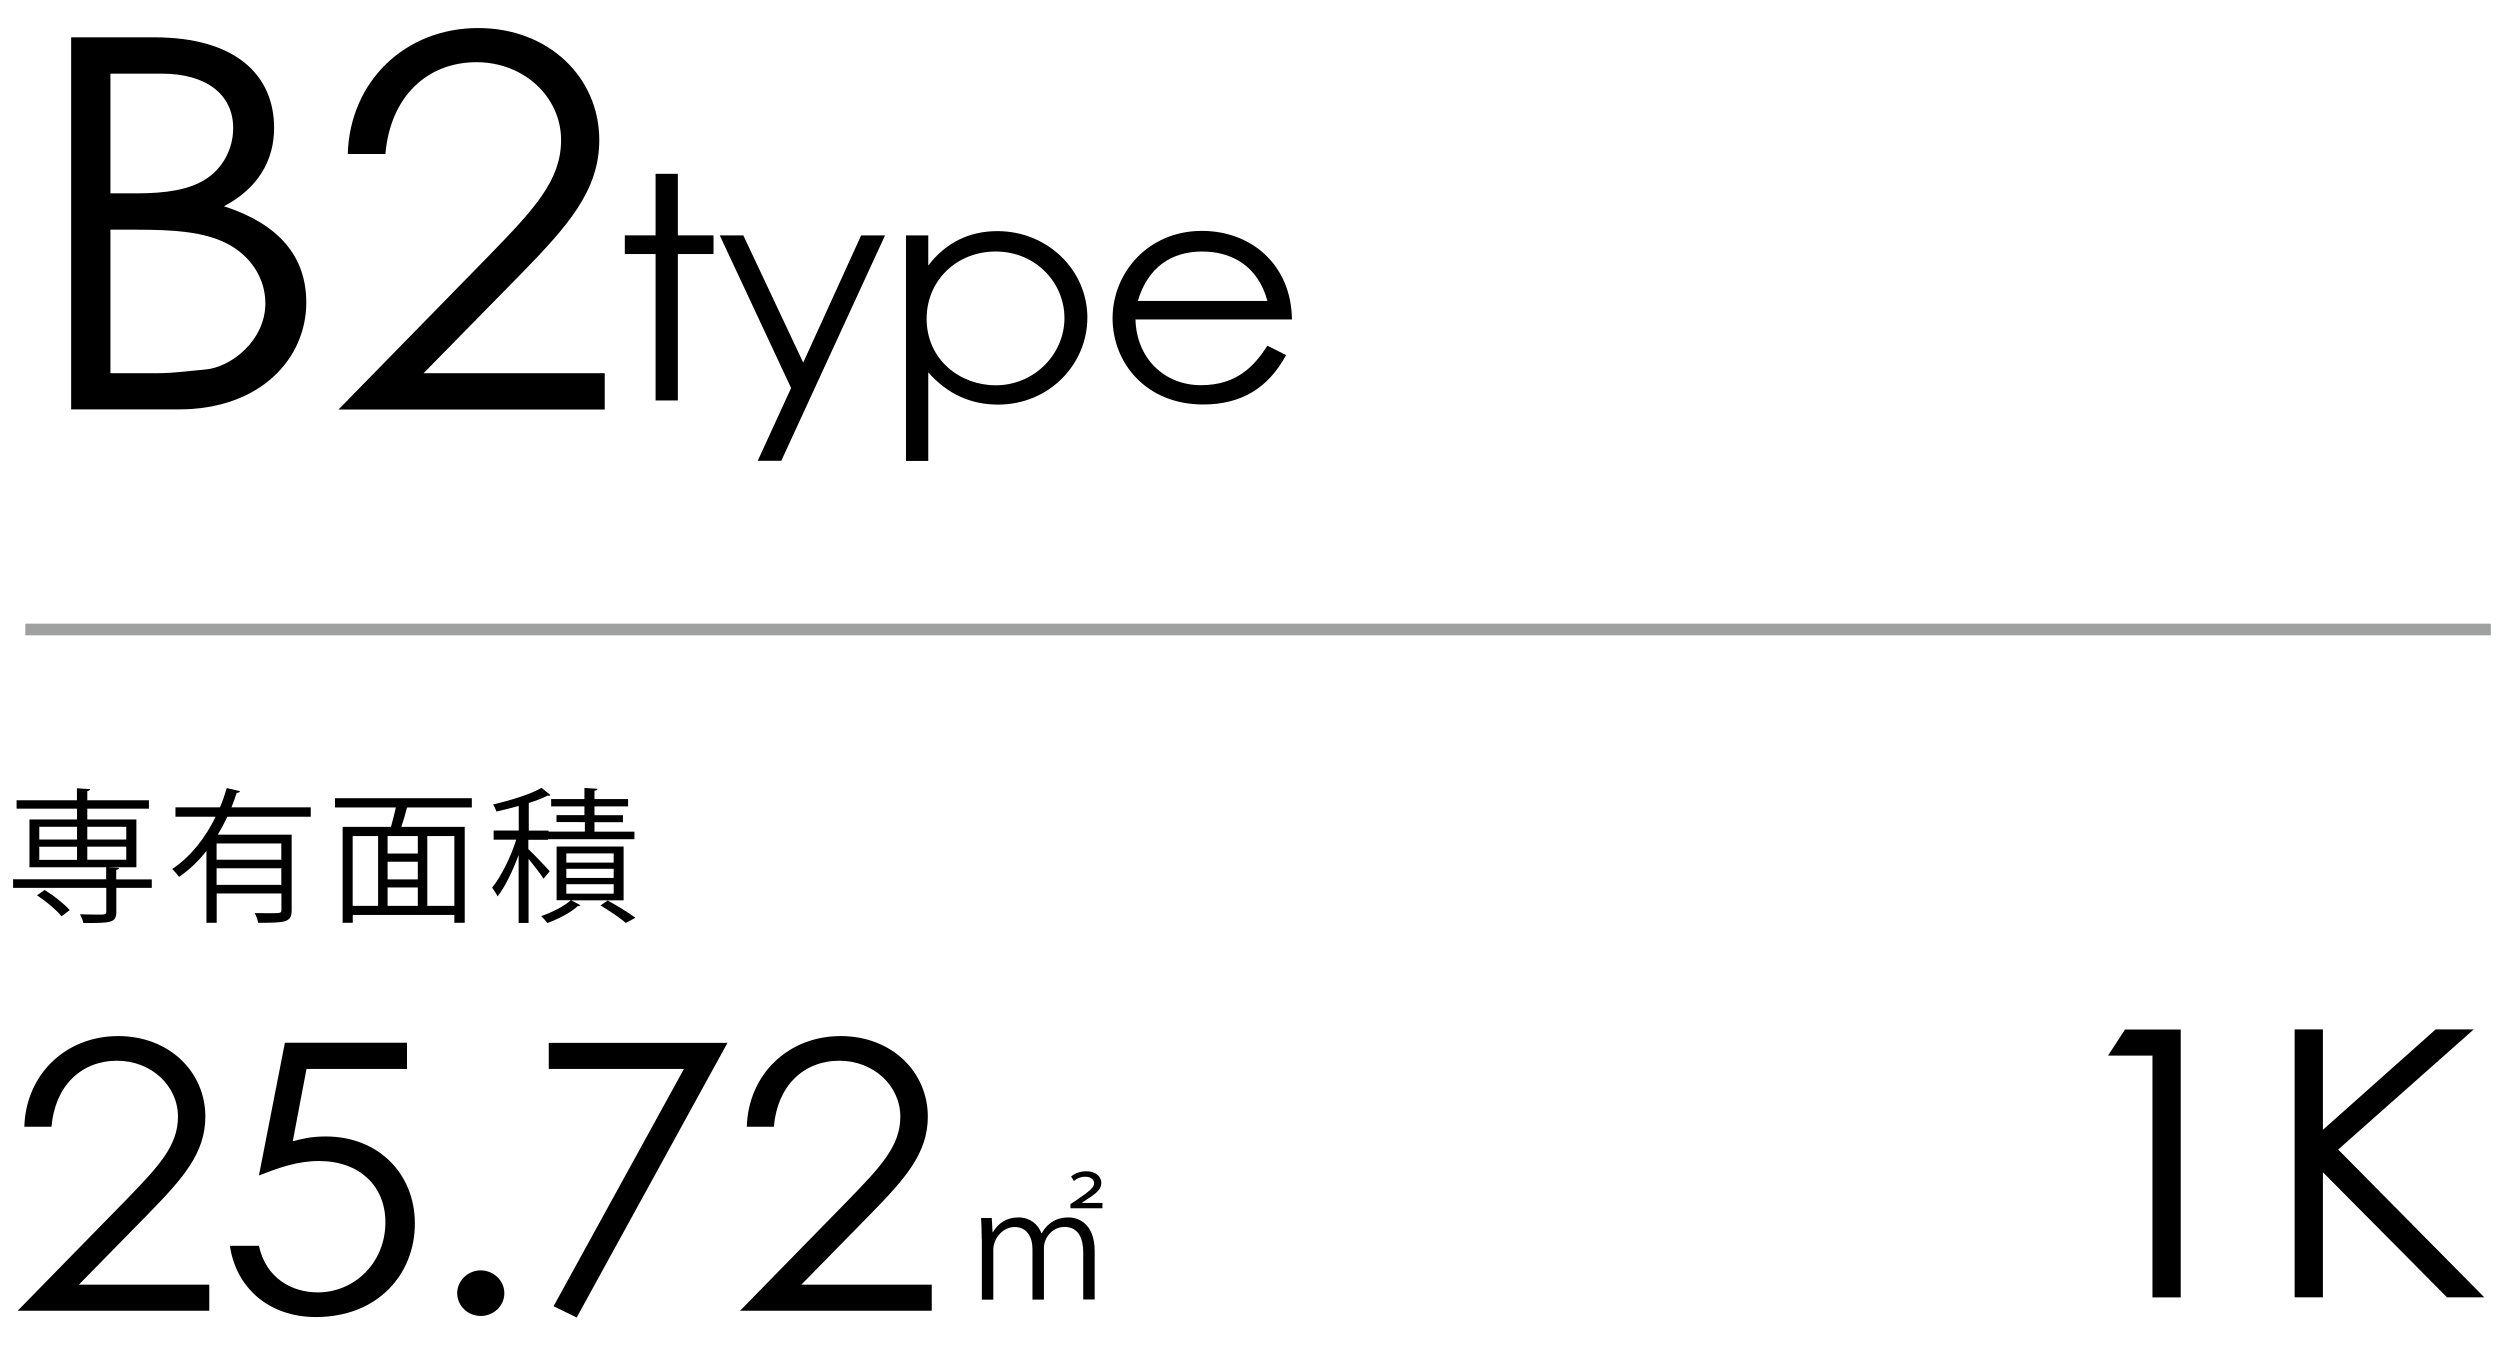 <?xml version="1.0" encoding="utf-8"?>
<!-- Generator: Adobe Illustrator 24.0.1, SVG Export Plug-In . SVG Version: 6.00 Build 0)  -->
<svg version="1.1" id="レイヤー_1" xmlns="http://www.w3.org/2000/svg" xmlns:xlink="http://www.w3.org/1999/xlink" x="0px"
	 y="0px" viewBox="0 0 229.11 123.85" style="enable-background:new 0 0 229.11 123.85;" xml:space="preserve">
<style type="text/css">
	.st0{fill:none;stroke:#9FA0A0;stroke-width:1.071;stroke-miterlimit:10;}
</style>
<g>
	<path d="M6.52,37.53V3.42h7.6c7.55,0,11,3.51,11,8.31c0,2.99-1.5,5.56-4.6,7.17c5,1.62,7.55,4.56,7.55,8.83
		c0,5.08-4.15,9.79-11.7,9.79H6.52z M10.12,17.72h2.4c2.7,0,4.8-0.33,6.3-1.28c1.6-1,2.55-2.8,2.55-4.7c0-3.04-2.4-4.99-6.55-4.99
		h-4.7V17.72z M10.12,34.2h4.35c1.55,0,3.1-0.24,4.3-0.33c2.4-0.19,5.55-2.66,5.55-6.08c0-2.23-1.3-4.32-3.5-5.46
		c-2.1-1.09-4.9-1.28-8.25-1.28h-2.45V34.2z"/>
	<path d="M44.77,23.47c4.2-4.32,6.65-6.93,6.65-10.64c0-3.94-3.4-7.13-7.75-7.13c-4.55,0-7.9,3.18-8.35,8.41h-3.45
		c0.2-6.65,5.25-11.54,11.95-11.54c6.5,0,11.1,4.56,11.1,10.26c0,4.66-2.9,7.88-7.15,12.25l-8.95,9.12h16.6v3.33h-24.4L44.77,23.47z
		"/>
	<path d="M60.08,15.93h2.04v5.64h3.27v1.71h-3.27v13.42h-2.04V23.28h-2.82v-1.71h2.82V15.93z"/>
	<path d="M65.96,21.57h2.16l5.49,11.66l5.31-11.66h2.19L71.6,42.23h-2.16l3.06-6.67L65.96,21.57z"/>
	<path d="M85.07,24.34c1.59-2.11,3.78-3.16,6.33-3.16c4.65,0,8.25,3.62,8.25,7.92s-3.51,7.98-8.19,7.98c-2.49,0-4.65-0.97-6.39-2.96
		v8.12h-2.04V21.57h2.04V24.34z M84.92,29.21c0,3.76,3.06,6.1,6.33,6.1c3.54,0,6.3-2.85,6.3-6.16c0-3.25-2.64-6.1-6.3-6.1
		C87.68,23.05,84.92,25.7,84.92,29.21z"/>
	<path d="M104.06,29.29c0.09,3.48,2.58,6.01,6,6.01c3.33,0,4.92-1.8,6.09-3.62l1.71,0.86c-1.62,3.02-4.11,4.53-7.59,4.53
		c-5.28,0-8.31-3.85-8.31-7.9c0-4.13,3.21-8.01,8.19-8.01c4.53,0,8.19,3.11,8.25,8.12H104.06z M116.15,27.58
		c-0.84-3.14-3.21-4.53-5.97-4.53c-2.85,0-4.98,1.45-5.91,4.53H116.15z"/>
</g>
<g>
	<path d="M193.19,96.74l1.55-2.39h5.11v24.55h-2.59V96.74H193.19z"/>
	<path d="M210.29,94.34h2.59v9.2l10.33-9.2h3.49l-12.42,11.01l13.39,13.54h-3.42l-11.37-11.46v11.46h-2.59V94.34z"/>
</g>
<g>
	<g>
		<path d="M11.52,110c3.02-3.11,4.79-4.99,4.79-7.66c0-2.84-2.45-5.13-5.58-5.13c-3.28,0-5.69,2.29-6.01,6.05H2.23
			c0.14-4.79,3.78-8.31,8.6-8.31c4.68,0,7.99,3.28,7.99,7.39c0,3.35-2.09,5.68-5.15,8.82l-6.44,6.57h11.95v2.39H1.62L11.52,110z"/>
		<path d="M37.3,95.57v2.39h-9.21l-1.26,6.63c0.65-0.17,1.58-0.44,3.02-0.44c4.86,0,8.17,3.45,8.17,7.97c0,4.72-3.46,8.58-9.07,8.58
			c-4.39,0-7.34-2.77-7.88-6.53h2.66c0.65,3.01,3.06,4.27,5.4,4.27c3.31,0,6.19-2.67,6.19-6.43c0-3.32-2.38-5.61-6.08-5.61
			c-2.02,0-3.78,0.65-5.51,1.33l2.38-12.17H37.3z"/>
		<path d="M46.22,118.51c0,1.16-0.97,2.09-2.16,2.09c-1.22,0-2.16-0.96-2.16-2.09c0-1.13,0.97-2.09,2.16-2.09
			C45.22,116.43,46.22,117.35,46.22,118.51z"/>
		<path d="M50.29,95.57h16.38l-13.82,25.17l-2.12-1.03l11.95-21.75H50.29V95.57z"/>
		<path d="M77.72,110c3.02-3.11,4.79-4.99,4.79-7.66c0-2.84-2.45-5.13-5.58-5.13c-3.28,0-5.69,2.29-6.01,6.05h-2.48
			c0.14-4.79,3.78-8.31,8.6-8.31c4.68,0,7.99,3.28,7.99,7.39c0,3.35-2.09,5.68-5.15,8.82l-6.44,6.57h11.95v2.39H67.82L77.72,110z"/>
	</g>
	<g>
		<g>
			<path d="M13.91,80.58v0.79h-3.25v2.2c0,0.52-0.13,0.76-0.57,0.89c-0.43,0.13-1.2,0.13-2.45,0.13c-0.04-0.24-0.18-0.56-0.31-0.8
				c0.57,0.01,1.11,0.03,1.5,0.03c0.81,0,0.91,0,0.91-0.27v-2.18H1.2v-0.79h8.53v-1.1H2.7v-4.38h4.36v-0.99H1.52v-0.77h5.53v-1.1
				l1.2,0.08C8.25,72.41,8.18,72.47,8,72.5v0.84h5.65v0.77H8v0.99h4.5v4.38H9.97v0.01l0.95,0.04c-0.01,0.09-0.08,0.16-0.27,0.19
				v0.87H13.91z M5.64,83.97c-0.45-0.56-1.41-1.37-2.25-1.92l0.7-0.49c0.84,0.52,1.82,1.29,2.3,1.85L5.64,83.97z M3.6,75.77v1.17
				h3.46v-1.17H3.6z M3.6,77.6v1.2h3.46v-1.2H3.6z M11.57,75.77H8v1.17h3.57V75.77z M11.57,78.79v-1.2H8v1.2H11.57z"/>
			<path d="M28.47,74.85h-7.63c-0.27,0.56-0.56,1.1-0.88,1.64h6.77v6.92c0,1.13-0.56,1.16-3.07,1.16c-0.04-0.25-0.18-0.64-0.32-0.89
				c0.49,0.01,0.95,0.01,1.33,0.01c1.01,0,1.12,0,1.12-0.29v-1.52h-5.93v2.69h-0.94v-6.59c-0.71,0.91-1.54,1.72-2.51,2.38
				c-0.14-0.2-0.43-0.53-0.63-0.72c1.74-1.16,3.07-2.91,3.98-4.79h-3.68v-0.86h4.08c0.25-0.59,0.45-1.18,0.62-1.77l1.22,0.29
				c-0.03,0.09-0.14,0.15-0.31,0.15c-0.14,0.44-0.29,0.88-0.48,1.33h7.27V74.85z M25.78,78.79V77.3h-5.93v1.49H25.78z M19.85,81.09
				h5.93v-1.52h-5.93V81.09z"/>
			<path d="M43.24,74h-5.81c-0.03,0.01-0.07,0.01-0.13,0.01c-0.13,0.51-0.32,1.18-0.52,1.77h5.81v8.79h-0.95v-0.72h-9.31v0.72H31.4
				v-8.79h4.43c0.15-0.53,0.32-1.21,0.45-1.78H30.7v-0.85h12.54V74z M32.32,76.62v6.4h2.33v-6.4H32.32z M38.29,78.22v-1.6h-2.77v1.6
				H38.29z M38.29,80.59v-1.62h-2.77v1.62H38.29z M35.52,81.33v1.69h2.77v-1.69H35.52z M41.64,83.02v-6.4h-2.48v6.4H41.64z"/>
			<path d="M48.43,77.83c0.45,0.41,1.67,1.69,1.95,2.02l-0.57,0.68c-0.24-0.4-0.87-1.21-1.37-1.82v5.87h-0.91v-6.23
				c-0.53,1.45-1.25,2.93-1.93,3.8c-0.11-0.24-0.35-0.6-0.5-0.8c0.81-1,1.72-2.82,2.21-4.4h-2.07v-0.84h2.3v-2.25
				c-0.67,0.19-1.39,0.36-2.04,0.51c-0.06-0.19-0.2-0.47-0.31-0.65c1.61-0.37,3.46-0.94,4.44-1.52l0.83,0.67
				c-0.07,0.05-0.17,0.07-0.28,0.04c-0.46,0.24-1.05,0.47-1.72,0.68v2.53h1.81v0.09h3.33v-0.87H51v-0.64h2.56V73.9h-3.05v-0.67h3.05
				v-1.02l1.2,0.08c-0.01,0.09-0.1,0.16-0.28,0.17v0.77h3.08v0.67h-3.08v0.81h2.61v0.64h-2.61v0.87h3.66v0.69h-7.91v0.05h-1.81
				V77.83z M57.15,82.51h-4.8l0.85,0.45c-0.04,0.05-0.14,0.08-0.27,0.09c-0.57,0.55-1.75,1.17-2.77,1.54
				c-0.13-0.19-0.38-0.45-0.56-0.63c0.99-0.35,2.17-0.94,2.7-1.46h-1.29v-4.92h6.14V82.51z M51.9,78.21v0.84h4.34v-0.84H51.9z
				 M51.9,79.62v0.84h4.34v-0.84H51.9z M51.9,81.03v0.87h4.34v-0.87H51.9z M57.36,84.58c-0.53-0.45-1.47-1.09-2.33-1.6l0.66-0.45
				c0.91,0.49,1.93,1.12,2.54,1.58L57.36,84.58z"/>
		</g>
	</g>
	<g>
		<g>
			<path d="M89.97,113.59c0-0.71-0.03-1.37-0.06-1.97h0.98l0.07,1.29H91c0.46-0.76,1.18-1.34,2.35-1.34c1.02,0,1.78,0.61,2.09,1.45
				h0.03c0.32-0.57,1.01-1.45,2.45-1.45c0.91,0,2.4,0.56,2.4,3.09v4.43h-1.05v-4.32c0-1.44-0.55-2.33-1.72-2.33
				c-1.09,0-1.88,0.97-1.88,1.92v4.74h-1.05v-4.63c0-1.13-0.53-2.02-1.64-2.02c-1.05,0-1.95,1.01-1.95,2.08v4.58h-1.05V113.59z
				 M98.1,110.72v-0.37l0.49-0.32c1.37-0.92,1.68-1.26,1.68-1.58c0-0.29-0.2-0.61-0.85-0.61c-0.41,0-0.77,0.19-1.01,0.39l-0.25-0.41
				c0.36-0.31,0.85-0.48,1.4-0.48c0.91,0,1.37,0.53,1.37,1.06c0,0.57-0.42,0.96-1.39,1.56l-0.39,0.27v0.01h1.88v0.49H98.1z"/>
		</g>
	</g>
</g>
<line class="st0" x1="2.32" y1="57.69" x2="228.27" y2="57.69"/>
</svg>

